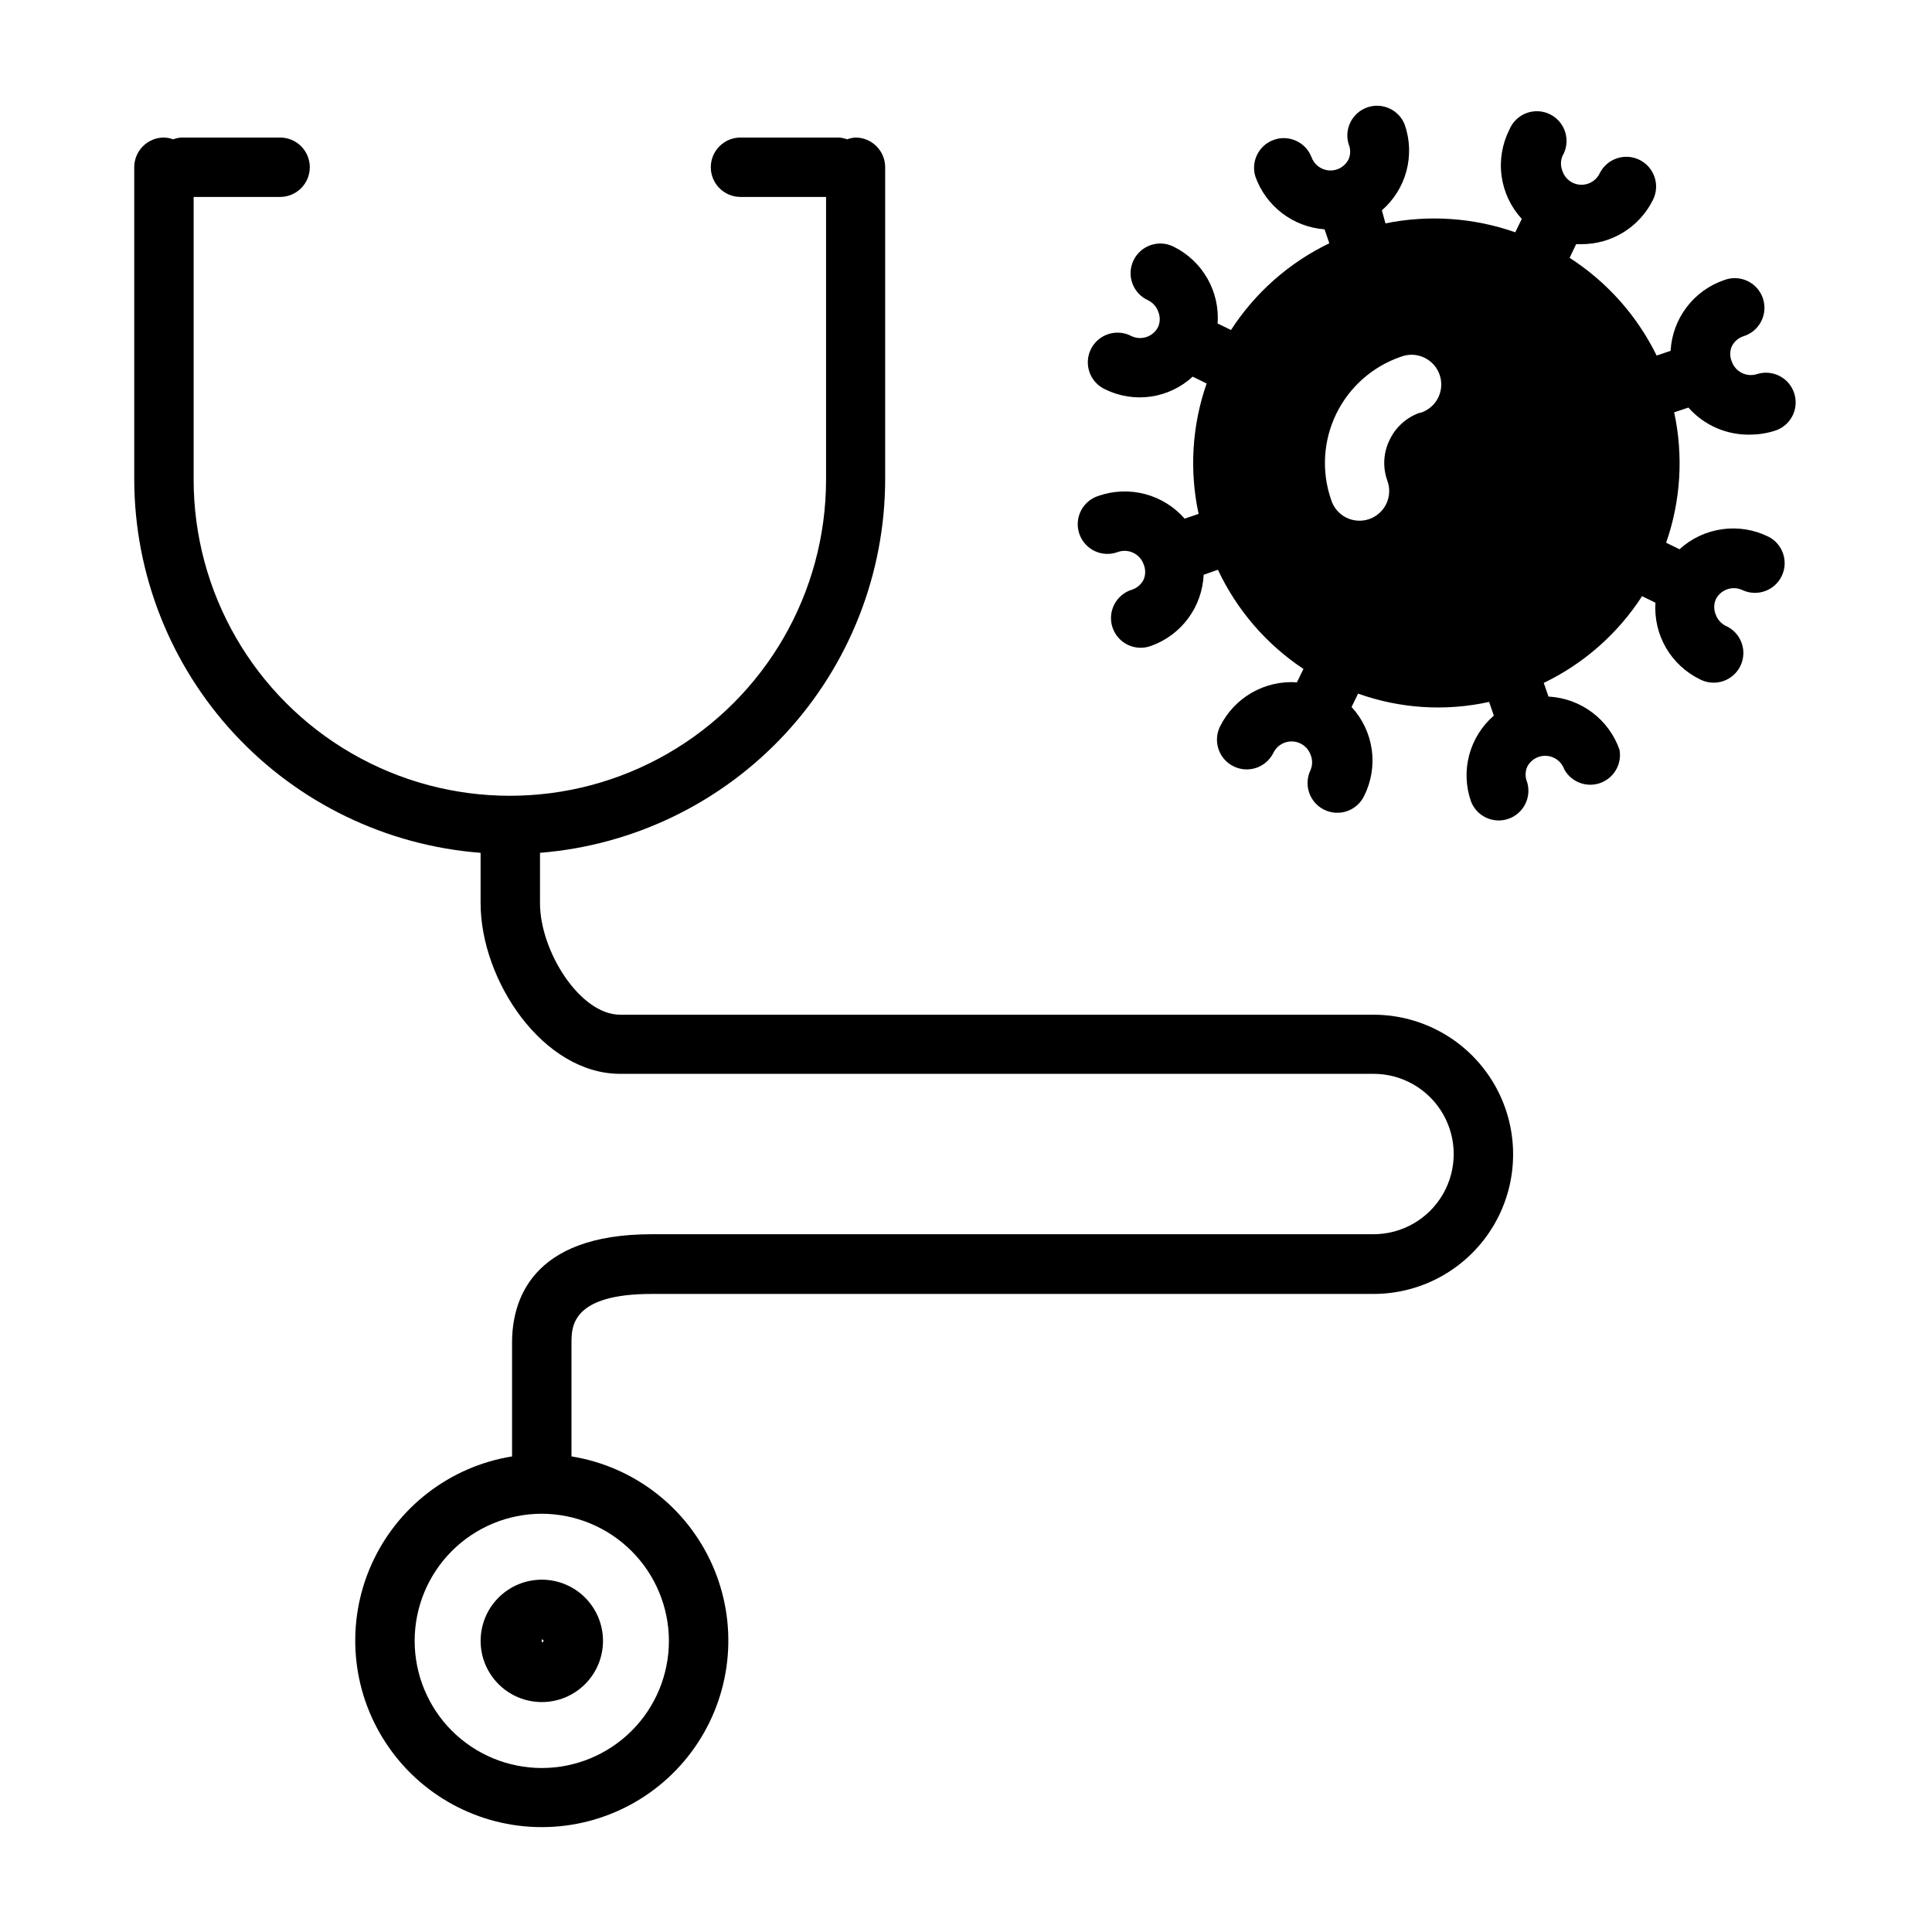 <?xml version="1.0" encoding="UTF-8"?>
<!-- Uploaded to: ICON Repo, www.svgrepo.com, Generator: ICON Repo Mixer Tools -->
<svg fill="#000000" width="800px" height="800px" version="1.1" viewBox="144 144 512 512" xmlns="http://www.w3.org/2000/svg">
 <g>
  <path d="m508 412.91h-199.64c-10.707 0-21.254-16.926-21.254-29.52v-13.383c24.887-2 48.109-13.285 65.059-31.617 16.945-18.332 26.375-42.371 26.414-67.336v-82.734c0-2.09-0.828-4.09-2.305-5.566-1.477-1.477-3.481-2.305-5.566-2.305-0.754 0.051-1.496 0.207-2.203 0.473-0.711-0.266-1.453-0.422-2.207-0.473h-26.055c-4.348 0-7.871 3.523-7.871 7.871 0 4.348 3.523 7.871 7.871 7.871h22.672v74.941c-0.016 29.938-16 57.594-41.934 72.551-25.934 14.957-57.879 14.941-83.797-0.039-25.922-14.98-41.879-42.652-41.867-72.59v-74.863h22.91c4.348 0 7.871-3.523 7.871-7.871 0-4.348-3.523-7.871-7.871-7.871h-26.137c-0.754 0.051-1.496 0.207-2.203 0.473-0.785-0.289-1.605-0.445-2.441-0.473-4.348 0-7.871 3.523-7.871 7.871v82.734c0.043 25.016 9.52 49.098 26.531 67.438 17.012 18.34 40.312 29.594 65.258 31.516v13.305c0 20.547 16.531 45.266 37 45.266l199.63-0.004c7.594 0 14.609 4.051 18.406 10.629 3.797 6.574 3.797 14.676 0 21.254-3.797 6.574-10.812 10.625-18.406 10.625h-191.29c-32.195 0-37 17.949-37 28.652v30.23h0.004c-16.512 2.664-30.555 13.492-37.328 28.785-6.773 15.289-5.359 32.969 3.766 46.984 9.121 14.02 24.711 22.473 41.434 22.473 16.723 0 32.312-8.453 41.434-22.473 9.125-14.016 10.539-31.695 3.766-46.984-6.773-15.293-20.816-26.121-37.328-28.785v-30.148c0-4.172 0-12.91 21.254-12.91h191.29c13.219 0 25.43-7.051 32.039-18.5 6.609-11.445 6.609-25.551 0-37-6.609-11.445-18.82-18.496-32.039-18.496zm-186.73 165.94c0 8.934-3.547 17.504-9.867 23.824-6.32 6.316-14.887 9.867-23.824 9.867s-17.504-3.551-23.824-9.867c-6.316-6.32-9.867-14.891-9.867-23.824 0-8.938 3.551-17.508 9.867-23.824 6.32-6.32 14.887-9.867 23.824-9.867 8.93 0.02 17.488 3.574 23.801 9.891 6.312 6.312 9.871 14.871 9.891 23.801z"/>
  <path d="m607.98 259.17c2.332-0.012 4.648-0.41 6.848-1.18 3.953-1.523 5.992-5.902 4.613-9.906-1.375-4.004-5.676-6.203-9.727-4.973-2.785 0.941-5.805-0.535-6.773-3.305-0.547-1.285-0.547-2.734 0-4.016 0.625-1.27 1.73-2.231 3.07-2.676 2.047-0.621 3.754-2.047 4.727-3.953 0.973-1.902 1.129-4.121 0.434-6.141-0.695-2.023-2.184-3.676-4.121-4.578s-4.16-0.977-6.156-0.207c-3.957 1.355-7.422 3.863-9.945 7.203-2.523 3.336-3.992 7.352-4.223 11.531l-3.699 1.258c-5.184-10.574-13.16-19.531-23.066-25.898l1.73-3.621h1.418c3.953 0.008 7.824-1.098 11.18-3.184 3.352-2.09 6.055-5.074 7.793-8.625 1.914-3.91 0.293-8.633-3.621-10.547-3.914-1.914-8.637-0.293-10.547 3.621-1.305 2.652-4.512 3.742-7.164 2.441-1.27-0.625-2.231-1.73-2.676-3.07-0.539-1.285-0.539-2.731 0-4.016 1.105-1.887 1.375-4.148 0.746-6.246-0.629-2.094-2.102-3.836-4.066-4.801-1.961-0.965-4.238-1.07-6.285-0.289-2.043 0.781-3.668 2.379-4.488 4.41-1.914 3.805-2.625 8.105-2.035 12.324s2.453 8.156 5.344 11.289l-1.73 3.543h-0.004c-11.043-3.875-22.93-4.691-34.398-2.359l-0.945-3.465c3.16-2.742 5.426-6.367 6.504-10.406 1.082-4.043 0.926-8.312-0.441-12.266-1.523-3.953-5.902-5.988-9.906-4.613-4.004 1.379-6.203 5.676-4.973 9.73 0.547 1.281 0.547 2.731 0 4.016-0.949 1.926-2.957 3.102-5.102 2.981-2.144-0.121-4.012-1.512-4.738-3.531-1.523-3.953-5.902-5.992-9.906-4.613-4.004 1.379-6.203 5.676-4.973 9.73 1.367 3.863 3.828 7.246 7.086 9.734 3.258 2.488 7.168 3.977 11.258 4.277l1.258 3.699c-10.633 5.121-19.648 13.074-26.055 22.984l-3.543-1.73c0.297-4.152-0.645-8.297-2.703-11.91-2.059-3.617-5.148-6.539-8.871-8.398-1.887-0.98-4.09-1.152-6.106-0.48-2.019 0.672-3.676 2.129-4.602 4.043-0.926 1.914-1.039 4.121-0.312 6.117 0.73 2 2.234 3.617 4.172 4.488 1.25 0.605 2.215 1.68 2.676 2.992 0.539 1.285 0.539 2.731 0 4.016-1.305 2.648-4.512 3.742-7.164 2.438-1.887-0.977-4.09-1.148-6.106-0.477-2.016 0.668-3.676 2.129-4.602 4.043-0.926 1.914-1.039 4.121-0.309 6.117 0.727 1.996 2.231 3.617 4.168 4.488 3.75 1.832 7.965 2.492 12.098 1.887 4.129-0.602 7.981-2.441 11.047-5.273l3.699 1.812c-3.875 11.105-4.609 23.062-2.125 34.559l-3.699 1.258c-2.762-3.156-6.398-5.418-10.453-6.5-4.051-1.078-8.332-0.926-12.297 0.438-2.047 0.621-3.754 2.047-4.727 3.953-0.973 1.902-1.129 4.121-0.434 6.141 0.695 2.023 2.184 3.676 4.121 4.578 1.938 0.902 4.16 0.977 6.156 0.207 2.781-0.941 5.801 0.535 6.769 3.309 0.535 1.281 0.535 2.731 0 4.012-0.625 1.27-1.73 2.234-3.07 2.68-2.047 0.617-3.754 2.043-4.727 3.949-0.973 1.902-1.129 4.121-0.434 6.141 0.695 2.023 2.184 3.676 4.121 4.578 1.938 0.902 4.16 0.977 6.156 0.207 3.91-1.41 7.316-3.953 9.781-7.305 2.465-3.348 3.883-7.352 4.074-11.508l3.777-1.34c5.008 10.676 12.848 19.77 22.672 26.293l-1.73 3.543h-0.004c-4.176-0.289-8.348 0.672-11.98 2.762-3.629 2.086-6.555 5.211-8.406 8.969-1.914 3.91-0.293 8.637 3.621 10.547 3.914 1.914 8.637 0.293 10.547-3.621 1.305-2.652 4.512-3.742 7.164-2.441 1.254 0.605 2.215 1.684 2.676 2.992 0.539 1.285 0.539 2.731 0 4.016-1.91 3.914-0.289 8.637 3.621 10.547 3.914 1.914 8.637 0.293 10.551-3.621 1.918-3.805 2.629-8.102 2.035-12.324-0.59-4.219-2.453-8.156-5.344-11.289l1.73-3.543h0.004c11.133 3.981 23.164 4.742 34.715 2.203l1.258 3.621c-3.172 2.746-5.449 6.387-6.531 10.441-1.078 4.059-0.914 8.348 0.473 12.309 1.523 3.953 5.898 5.992 9.902 4.613 4.008-1.379 6.203-5.676 4.973-9.73-0.535-1.281-0.535-2.731 0-4.012 0.625-1.27 1.73-2.234 3.07-2.68 2.781-0.941 5.805 0.535 6.773 3.309 1.859 3.375 5.891 4.91 9.527 3.621 3.633-1.293 5.797-5.023 5.113-8.816-1.387-3.953-3.914-7.402-7.262-9.91-3.352-2.508-7.371-3.965-11.555-4.184l-1.258-3.621c10.633-5.121 19.648-13.074 26.055-22.984l3.543 1.73c-0.277 4.176 0.699 8.34 2.801 11.961 2.106 3.617 5.242 6.523 9.008 8.352 1.887 0.977 4.09 1.148 6.109 0.477 2.016-0.668 3.676-2.129 4.602-4.043 0.926-1.914 1.035-4.121 0.309-6.117-0.727-1.996-2.231-3.617-4.172-4.488-1.25-0.605-2.211-1.68-2.676-2.992-0.535-1.281-0.535-2.731 0-4.012 1.305-2.652 4.512-3.746 7.164-2.441 3.887 1.746 8.461 0.082 10.316-3.754 1.852-3.84 0.316-8.457-3.469-10.418-3.809-1.895-8.105-2.594-12.32-2-4.215 0.59-8.152 2.438-11.293 5.309l-3.543-1.73v-0.004c3.875-11.102 4.609-23.062 2.125-34.555l3.777-1.258v-0.004c4.172 4.731 10.23 7.356 16.531 7.164zm-87.852-5.746c-3.465 1.258-6.293 3.832-7.871 7.164-1.641 3.34-1.867 7.195-0.629 10.703 0.77 1.996 0.691 4.219-0.211 6.156-0.902 1.938-2.555 3.426-4.574 4.121-2.023 0.695-4.238 0.539-6.144-0.434-1.902-0.973-3.328-2.68-3.949-4.727-2.582-7.473-2.078-15.664 1.391-22.77 3.473-7.106 9.629-12.535 17.109-15.094 1.992-0.77 4.215-0.695 6.152 0.211 1.941 0.902 3.426 2.551 4.121 4.574 0.695 2.023 0.539 4.238-0.434 6.144-0.973 1.902-2.68 3.328-4.723 3.949z"/>
  <path d="m271.37 578.85c0 4.301 1.707 8.426 4.75 11.465 3.039 3.043 7.164 4.75 11.465 4.75 4.301 0 8.426-1.707 11.465-4.75 3.043-3.039 4.75-7.164 4.75-11.465 0-4.301-1.707-8.426-4.75-11.469-3.039-3.039-7.164-4.75-11.465-4.75-4.301 0-8.426 1.711-11.465 4.75-3.043 3.043-4.75 7.168-4.75 11.469zm16.215 0.473v-0.867c0.125 0 0.246 0.051 0.336 0.137 0.086 0.09 0.137 0.211 0.137 0.336z"/>
 </g>
</svg>